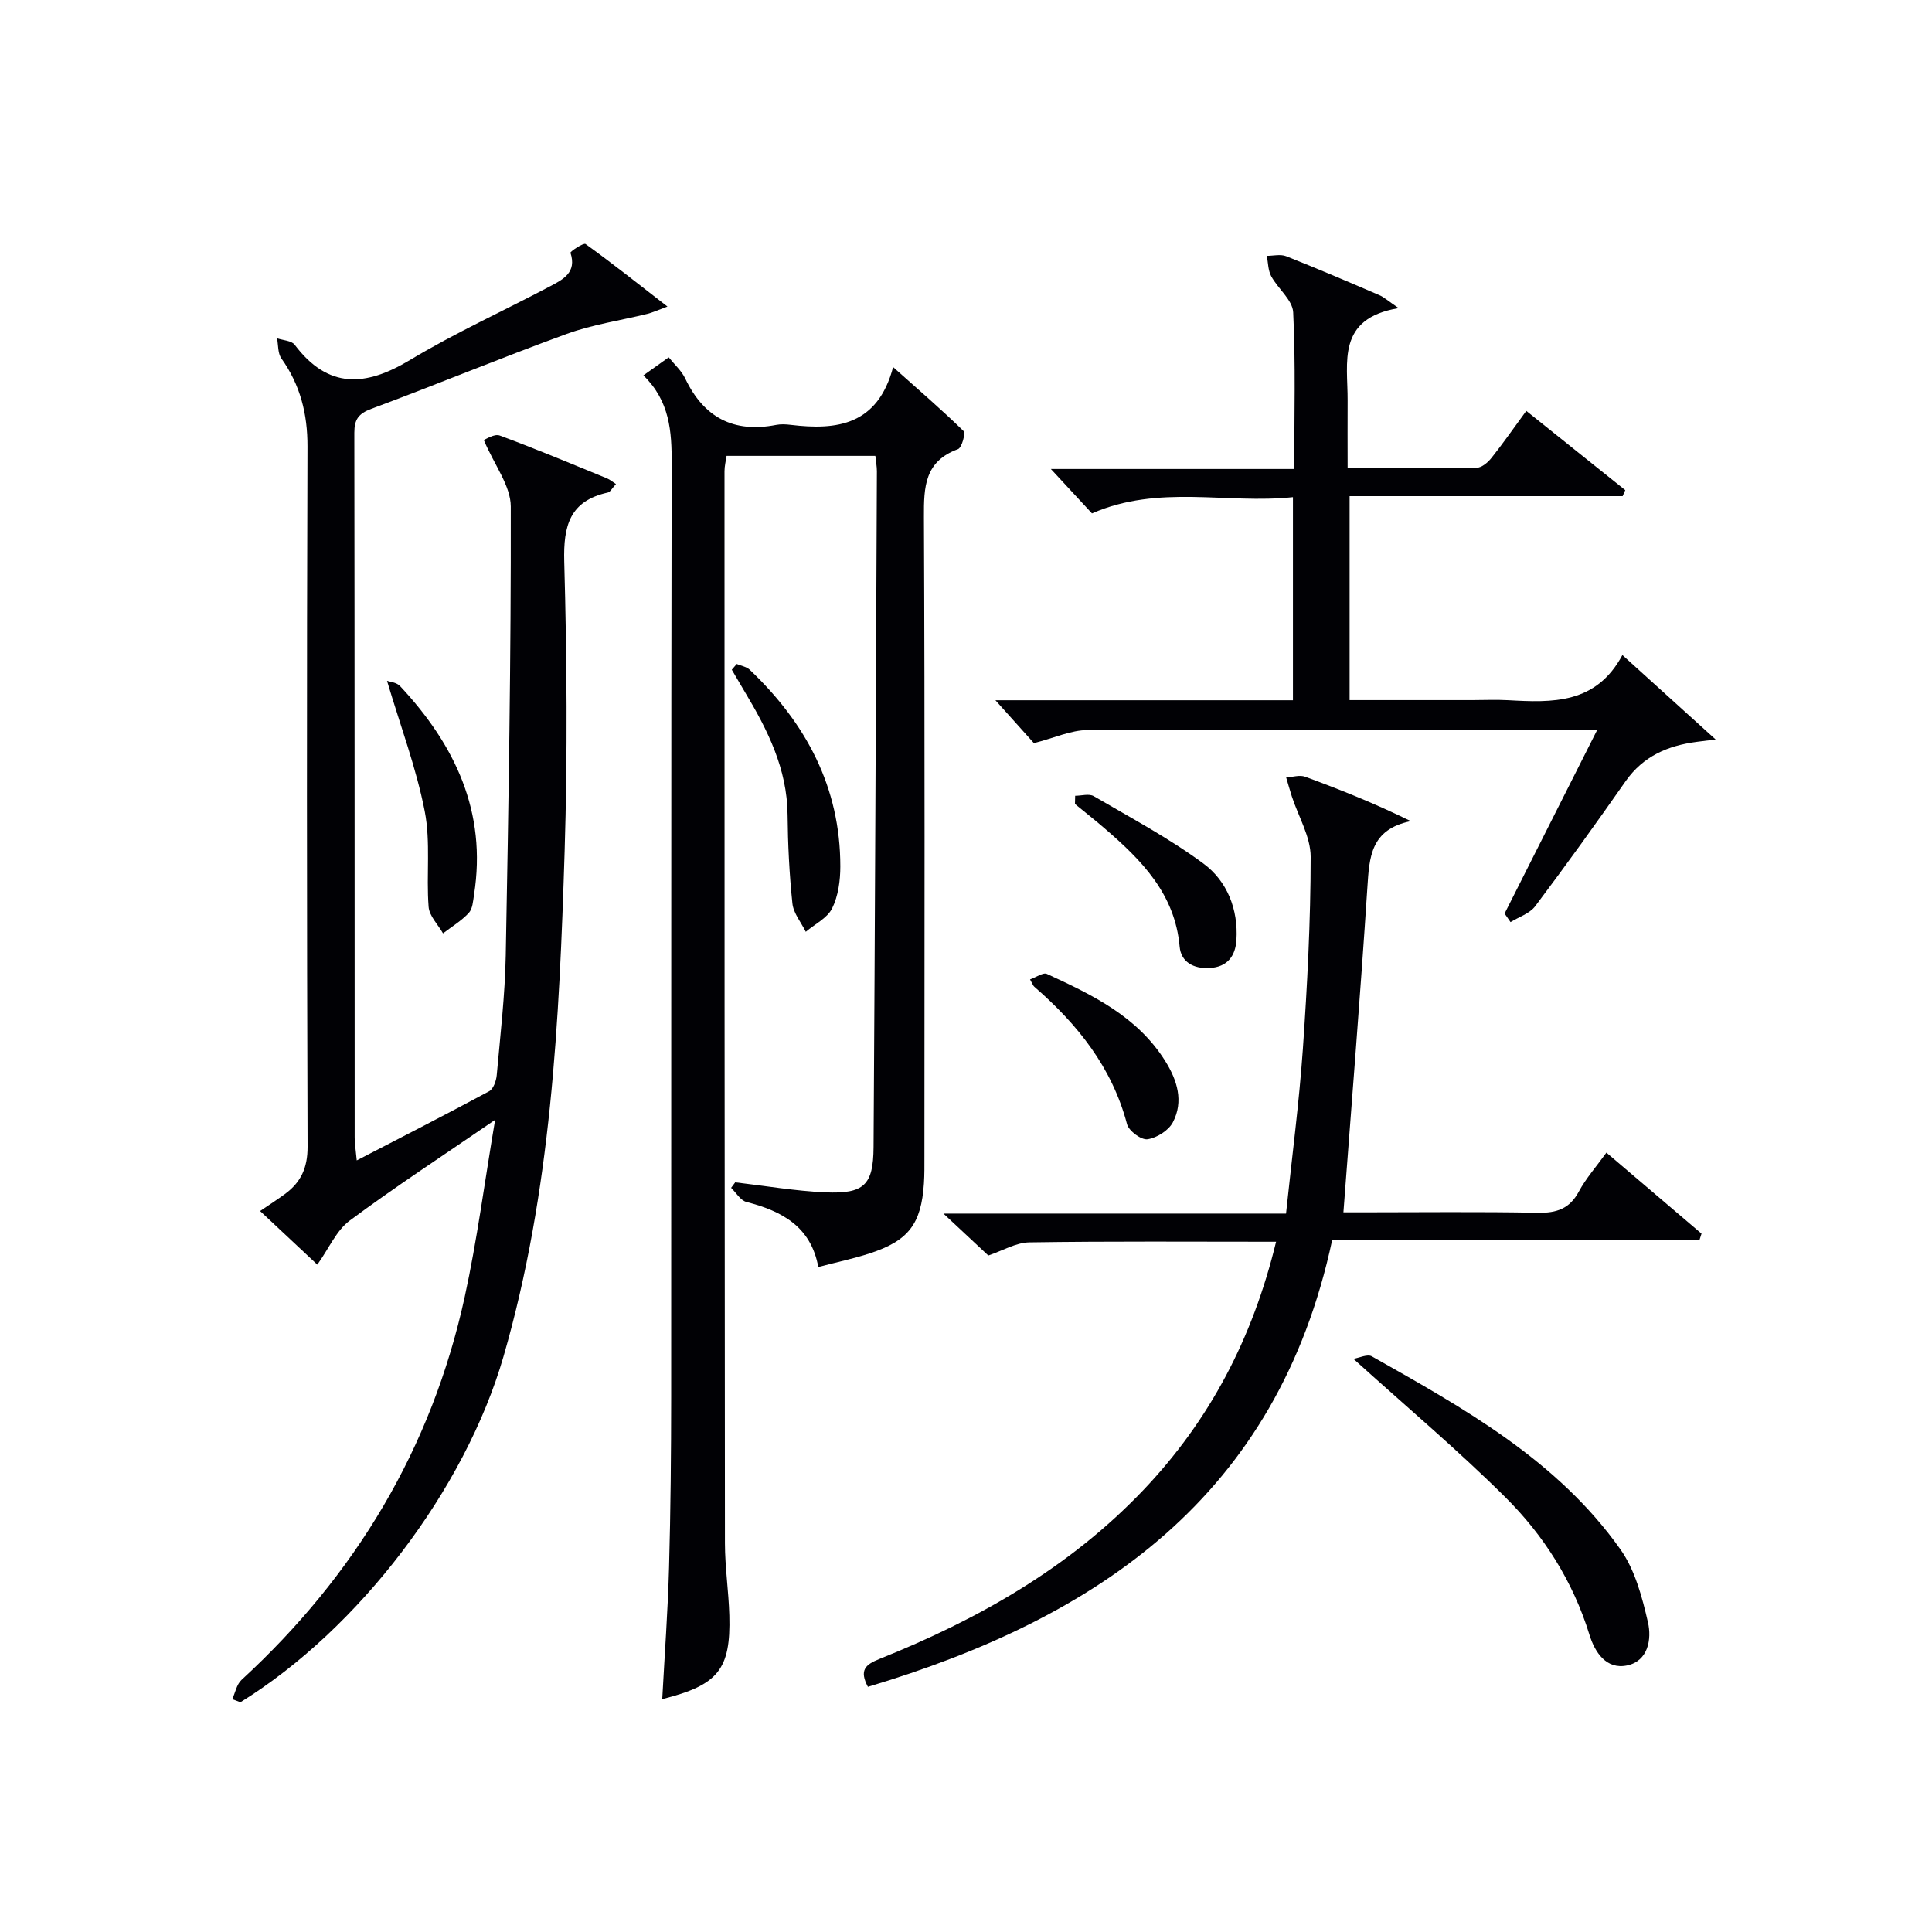 <svg enable-background="new 0 0 400 400" viewBox="0 0 400 400" xmlns="http://www.w3.org/2000/svg"><g fill="#010105"><path d="m48.09 351.79c.62-1.35.91-3.06 1.92-3.99 23.59-21.69 39.37-47.97 46.21-79.32 2.56-11.74 4.1-23.71 6.29-36.63-10.84 7.44-20.7 13.87-30.13 20.88-2.75 2.05-4.28 5.74-6.68 9.1-3.86-3.61-7.8-7.31-11.85-11.1 1.93-1.31 3.57-2.37 5.15-3.53 3.3-2.41 4.69-5.42 4.68-9.76-.16-48.32-.18-96.65-.02-144.97.02-6.79-1.49-12.76-5.41-18.27-.75-1.06-.62-2.76-.89-4.16 1.24.43 2.99.47 3.65 1.34 6.94 9.19 14.65 8.7 23.85 3.17 9.38-5.64 19.41-10.19 29.1-15.31 2.65-1.4 5.49-2.86 4.15-6.9-.09-.26 2.7-2.12 3.12-1.82 5.47 3.94 10.75 8.13 16.96 12.95-2.22.82-3.17 1.27-4.16 1.51-5.57 1.38-11.34 2.2-16.69 4.15-13.57 4.94-26.92 10.48-40.45 15.51-2.69 1-3.53 2.21-3.53 4.97.07 48.66.05 97.31.07 145.97 0 1.11.2 2.22.43 4.67 9.64-4.99 18.58-9.56 27.41-14.32.88-.47 1.46-2.14 1.57-3.3.74-8.27 1.71-16.55 1.87-24.85.58-30.97 1.1-61.94 1.04-92.91-.01-4.29-3.39-8.57-5.59-13.78.45-.14 2.17-1.33 3.3-.92 7.48 2.76 14.83 5.85 22.21 8.87.6.25 1.12.7 1.86 1.18-.83.89-1.18 1.64-1.68 1.75-7.88 1.74-9.23 6.83-9.03 14.3.55 19.98.7 40 .08 59.98-1.1 35.21-2.77 70.41-12.65 104.58-7.98 27.59-29.98 56.45-54.47 71.6-.58-.22-1.13-.43-1.69-.64z"/><path d="m133.21 77.72c2.17-1.55 3.65-2.6 5.24-3.74 1.22 1.52 2.66 2.79 3.42 4.39 3.85 8.09 10.04 11.32 18.84 9.6.96-.19 2.01-.13 2.99-.01 9.58 1.16 18.02.08 21.21-11.96 5.42 4.84 10.14 8.9 14.58 13.24.46.45-.36 3.46-1.15 3.75-6.92 2.53-7.08 7.82-7.05 14.04.2 44.16.11 88.32.1 132.48 0 1.83.02 3.67-.1 5.5-.56 8.41-3.19 11.88-11.26 14.5-3.3 1.08-6.72 1.79-10.61 2.81-1.54-8.4-7.56-11.59-14.88-13.47-1.23-.31-2.12-1.91-3.17-2.92.28-.38.57-.76.85-1.14 6.21.72 12.39 1.79 18.62 2.07 8.05.35 9.97-1.48 10.02-9.36.3-46.64.48-93.29.69-139.93 0-.97-.19-1.94-.32-3.19-10.29 0-20.38 0-30.8 0-.14 1-.43 2.09-.43 3.18 0 73.99.01 147.98.09 221.97.01 4.98.77 9.95.91 14.93.31 11.19-2.32 14.43-13.89 17.32.49-9.16 1.16-18.22 1.41-27.3.33-11.82.43-23.65.44-35.48.04-64.33-.03-128.65.1-192.98.03-6.7-.38-12.97-5.85-18.3z"/><path d="m264.2 257.09c-17.45 0-34.26-.13-51.07.13-2.82.04-5.61 1.75-8.51 2.72-2.62-2.45-5.5-5.14-9.29-8.68h70.93c1.22-11.68 2.7-22.82 3.48-34.01.92-13.26 1.61-26.56 1.62-39.84 0-4.17-2.54-8.34-3.9-12.52-.42-1.3-.78-2.61-1.17-3.92 1.31-.08 2.79-.58 3.92-.16 7.23 2.66 14.4 5.52 21.88 9.2-8.36 1.71-8.58 7.49-8.99 13.73-1.44 22.19-3.24 44.36-4.96 67.26h3.75c12.16 0 24.33-.15 36.49.09 3.89.07 6.58-.81 8.5-4.39 1.48-2.75 3.61-5.15 5.71-8.06 6.68 5.69 13.19 11.23 19.69 16.77-.14.43-.28.86-.41 1.29-25.34 0-50.68 0-76.05 0-11.33 53.09-48.44 78.26-96.13 92.54-1.8-3.41-.58-4.58 2.36-5.76 20.41-8.17 39.26-18.82 54.62-34.93 13.75-14.43 22.66-31.39 27.53-51.46z"/><path d="m311.51 189.14c6.27-12.43 12.54-24.87 19.2-38.07-2.54 0-4.29 0-6.04 0-33.16-.01-66.33-.1-99.49.08-3.46.02-6.9 1.64-11.12 2.71-2.05-2.29-4.65-5.18-7.97-8.88h61.6c0-14.04 0-27.62 0-42.05-13.72 1.46-27.74-2.7-41.61 3.36-2.43-2.62-5.11-5.51-8.51-9.19h50.39c0-11.22.3-21.85-.22-32.44-.13-2.55-3.15-4.88-4.55-7.47-.66-1.22-.63-2.8-.91-4.22 1.34 0 2.83-.38 3.99.07 6.48 2.57 12.9 5.31 19.31 8.07.98.42 1.8 1.19 4 2.68-12.92 2.16-10.52 11.24-10.57 19.17-.03 4.47 0 8.93 0 13.97 9.19 0 17.97.07 26.74-.09 1.04-.02 2.3-1.1 3.04-2.03 2.37-2.97 4.54-6.1 7.21-9.74 7.01 5.61 13.75 11.01 20.49 16.41-.18.41-.36.82-.54 1.24-18.7 0-37.4 0-56.53 0v42.23h25.33c2.5 0 5.01-.12 7.5.02 9.15.51 18.19.84 23.65-9.35 6.56 5.94 12.47 11.29 19.3 17.48-2.21.28-3.05.38-3.89.49-5.99.78-11.11 2.96-14.75 8.16-6.1 8.72-12.32 17.37-18.72 25.88-1.14 1.51-3.37 2.21-5.1 3.28-.41-.61-.82-1.19-1.23-1.77z"/><path d="m280.21 281.33c1.21-.19 2.88-1.03 3.8-.52 19.13 10.8 38.45 21.53 51.5 40 3.01 4.26 4.48 9.86 5.68 15.07.8 3.47.06 8.01-4.31 8.93-4.29.91-6.68-2.71-7.79-6.31-3.41-11.09-9.47-20.64-17.55-28.64-9.77-9.69-20.32-18.58-31.33-28.53z"/><path d="m152.53 137.47c.91.39 2.03.56 2.7 1.2 11.65 11.08 18.76 24.32 18.75 40.73 0 2.92-.43 6.11-1.7 8.67-1 2.02-3.58 3.26-5.45 4.85-.96-1.95-2.56-3.84-2.77-5.88-.64-6.09-.94-12.23-1-18.36-.09-9.54-4.15-17.6-8.88-25.48-.9-1.51-1.78-3.02-2.67-4.54.34-.39.68-.79 1.02-1.19z"/><path d="m80.13 140.96c.47.18 1.95.29 2.7 1.09 11.37 12.16 18.01 26.06 15.31 43.22-.2 1.3-.29 2.9-1.09 3.75-1.53 1.64-3.52 2.84-5.33 4.22-1.04-1.83-2.84-3.59-2.98-5.49-.51-6.6.45-13.41-.81-19.81-1.75-8.95-5.01-17.6-7.8-26.98z"/><path d="m222.6 164.76c1.3 0 2.88-.49 3.85.08 7.67 4.48 15.58 8.69 22.7 13.95 4.91 3.62 7.24 9.47 6.84 15.83-.21 3.26-1.82 5.6-5.58 5.8-3.34.18-5.9-1.27-6.18-4.44-.97-10.94-7.89-17.9-15.54-24.48-2-1.73-4.09-3.36-6.13-5.04.01-.57.02-1.13.04-1.7z"/><path d="m213.26 202.78c1.26-.44 2.7-1.5 3.49-1.14 9.38 4.32 18.71 8.79 24.49 18.02 2.5 3.99 3.86 8.35 1.59 12.7-.89 1.7-3.33 3.23-5.25 3.51-1.29.19-3.87-1.72-4.24-3.12-3.1-11.77-10.24-20.68-19.18-28.44-.25-.19-.35-.55-.9-1.53z"/></g></svg>